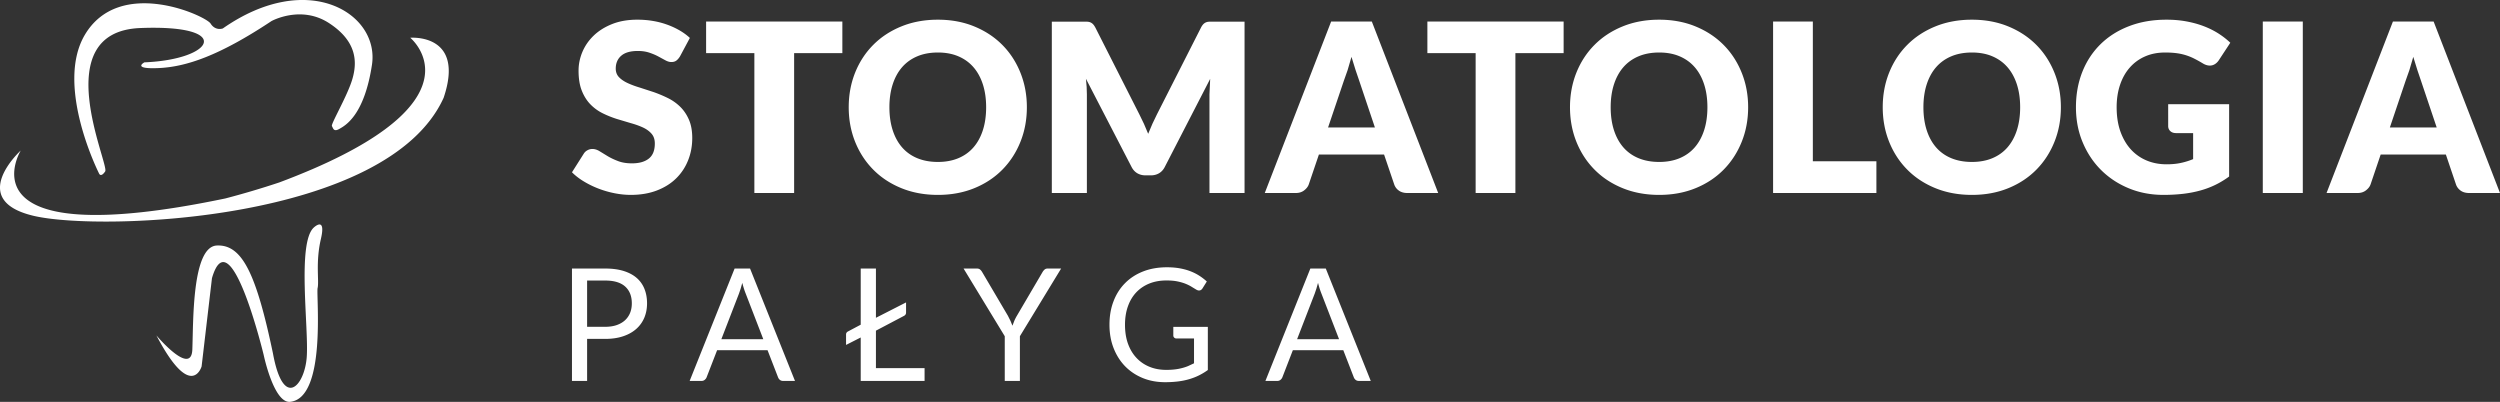 <svg xmlns="http://www.w3.org/2000/svg" width="797.987" height="128.275"  xmlns:v="https://vecta.io/nano"><rect width="100%" height="100%" fill="#333333" stroke="none"/><path d="M31.617 55.373s.521 1.435 1.956-.652S14.794 10.122 44.788 8.949s23.604 10.041 1.304 10.954c0 0-4.173 2.217 4.563 1.825s19.301-3.912 35.993-14.996c0 0 9.389-5.217 18.387.651s8.998 12.52 7.433 17.866-6.912 14.345-6.521 14.997.521 1.955 2.348.912 7.955-4.173 10.432-20.474S98.386-9.961 71.131 9.078c0 0-2.348.913-3.913-1.564S38.137-7.614 27.053 11.165c-9.585 16.3 4.564 44.208 4.564 44.208zm99.33-43.321s22.709 18.619-31.097 41.885a233.36 233.36 0 0 1-10.721 4.302 273.48 273.48 0 0 1-17.194 5.104c-5.451 1.136-10.482 2.068-15.106 2.813-67.976 10.93-50.205-18.112-50.205-18.112S-10.76 63.868 10.798 68.91s112.976 1.717 130.812-37.706c6.979-20.68-10.663-19.152-10.663-19.152zm-81.029 95.003s11.13 13.221 11.476 4.523-.171-32.862 7.825-33.213 12.515 8.696 17.907 34.428c3.305 18.086 10.09 10.433 10.783 1.219s-3.134-36.514 2.258-41.385c0 0 4.001-3.822 2.261 3.651-1.74 7.479-.522 13.392-1.043 15.649s2.955 35.3-8.867 36.343c-5.151.326-8.347-14.956-8.347-14.956S73.478 68.87 67.655 88.798l-3.305 28.168s-3.306 11.305-14.432-9.911zm137.486 1.119v13.42h-4.833V85.715h10.596c2.266 0 4.238.261 5.917.787s3.073 1.275 4.173 2.24a9 9 0 0 1 2.462 3.506c.546 1.369.815 2.897.815 4.584 0 1.667-.294 3.195-.873 4.581-.587 1.385-1.442 2.579-2.567 3.577-1.133 1.003-2.526 1.785-4.197 2.344s-3.579.84-5.73.84h-5.763zm0-3.86h5.763c1.386 0 2.608-.18 3.667-.546s1.948-.881 2.665-1.541 1.255-1.451 1.631-2.367c.366-.917.546-1.929.546-3.028 0-2.29-.701-4.075-2.111-5.359-1.418-1.283-3.545-1.927-6.398-1.927h-5.763v14.768zm66.353 17.28H250c-.433 0-.782-.106-1.051-.327-.261-.216-.465-.489-.595-.823l-3.358-8.663h-16.097l-3.358 8.663c-.114.298-.318.563-.603.8s-.636.351-1.052.351h-3.757l14.353-35.879h4.931l14.344 35.878zm-23.506-13.319h13.391l-5.631-14.598c-.367-.904-.726-2.029-1.076-3.383l-.538 1.892-.514 1.516-5.632 14.573zm49.343-6.837l9.617-4.907v3.228c0 .489-.228.848-.676 1.076l-8.941 4.711v11.965h15.527v4.084h-20.384v-13.872l-4.679 2.379v-3.329c0-.436.212-.762.627-.979l4.051-2.151V85.715h4.857v15.723zm45.953 5.883v14.272h-4.833v-14.272l-13.147-21.606h4.254c.432 0 .774.106 1.027.326s.465.481.652.799l8.215 13.945.832 1.654.62 1.524.595-1.548c.22-.519.497-1.061.831-1.631l8.184-13.945c.154-.27.358-.522.619-.766.253-.236.595-.359 1.011-.359h4.303l-13.163 21.607zm46.693 10.743c.97 0 1.858-.05 2.666-.139s1.573-.229 2.291-.416a14.88 14.88 0 0 0 2.029-.66l1.899-.889v-7.914h-5.559c-.317 0-.57-.089-.758-.277a.88.88 0 0 1-.293-.676v-2.751h11.02v13.77a20.05 20.05 0 0 1-2.819 1.704c-.971.481-2.014.889-3.131 1.214-1.108.327-2.298.567-3.562.726a33.41 33.41 0 0 1-4.132.236c-2.608 0-4.996-.444-7.164-1.336-2.168-.897-4.035-2.144-5.608-3.758-1.564-1.609-2.787-3.546-3.667-5.795-.881-2.258-1.313-4.735-1.313-7.437 0-2.739.423-5.233 1.288-7.486.856-2.254 2.086-4.186 3.685-5.795 1.589-1.614 3.521-2.861 5.778-3.745 2.266-.885 4.792-1.325 7.604-1.325 1.418 0 2.73.102 3.953.31 1.214.213 2.347.51 3.391.904a15.64 15.64 0 0 1 2.893 1.428 17.87 17.87 0 0 1 2.479 1.89l-1.379 2.201c-.285.448-.651.676-1.1.676-.27 0-.563-.089-.88-.276l-1.401-.848c-.514-.334-1.143-.656-1.892-.966-.742-.31-1.614-.575-2.625-.787-1.011-.22-2.209-.325-3.594-.325-2.021 0-3.847.325-5.485.985-1.63.661-3.024 1.606-4.181 2.829-1.149 1.23-2.038 2.714-2.649 4.458-.62 1.744-.929 3.7-.929 5.873 0 2.27.318 4.291.961 6.071s1.549 3.28 2.723 4.52c1.166 1.234 2.551 2.176 4.156 2.828 1.597.652 3.366.978 5.305.978zm65.302 3.53h-3.757c-.433 0-.782-.106-1.052-.327-.27-.216-.473-.489-.604-.823l-3.357-8.663h-16.098l-3.35 8.663c-.122.298-.317.563-.604.8s-.635.351-1.051.351h-3.757l14.345-35.879h4.931l14.354 35.878zm-23.514-13.319h13.399l-5.641-14.598c-.366-.904-.726-2.029-1.076-3.383l-.537 1.892-.514 1.516-5.631 14.573zM217.048 18c-.375.603-.767 1.052-1.182 1.353-.408.303-.945.448-1.597.448-.57 0-1.19-.179-1.859-.541l-2.249-1.219c-.839-.453-1.801-.86-2.877-1.223s-2.299-.547-3.676-.547c-2.379 0-4.149.506-5.314 1.524-1.166 1.011-1.751 2.385-1.751 4.108 0 1.104.35 2.021 1.051 2.747s1.622 1.349 2.763 1.874c1.141.53 2.445 1.011 3.904 1.446l4.491 1.463a40.99 40.99 0 0 1 4.491 1.899 15.1 15.1 0 0 1 3.904 2.78c1.141 1.124 2.062 2.497 2.763 4.111s1.052 3.562 1.052 5.84c0 2.531-.44 4.898-1.321 7.099-.872 2.2-2.143 4.124-3.806 5.763-1.671 1.643-3.725 2.935-6.162 3.871-2.445.938-5.216 1.41-8.322 1.41-1.703 0-3.431-.179-5.2-.529a30.72 30.72 0 0 1-5.126-1.483 29.22 29.22 0 0 1-4.654-2.271c-1.459-.876-2.723-1.854-3.799-2.93l3.758-5.934c.277-.448.66-.815 1.166-1.092a3.3 3.3 0 0 1 1.614-.412c.75 0 1.508.24 2.273.713l2.592 1.581c.961.575 2.07 1.101 3.325 1.573 1.247.478 2.723.718 4.426.718 2.307 0 4.1-.51 5.371-1.524 1.28-1.011 1.916-2.62 1.916-4.825 0-1.279-.351-2.314-1.052-3.117s-1.622-1.464-2.754-1.993c-1.142-.521-2.438-.985-3.888-1.386l-4.475-1.337c-1.524-.489-3.016-1.083-4.467-1.801a14.18 14.18 0 0 1-3.887-2.816c-1.141-1.161-2.062-2.615-2.764-4.356s-1.051-3.887-1.051-6.438c0-2.054.416-4.059 1.239-6.011.832-1.952 2.045-3.696 3.644-5.221 1.605-1.528 3.569-2.747 5.9-3.664s4.996-1.369 7.996-1.369c1.679 0 3.317.131 4.907.396a25.59 25.59 0 0 1 4.523 1.166c1.426.513 2.763 1.125 4.001 1.838s2.347 1.52 3.317 2.425L217.048 18zm51.828-11.117V16.95H253.48v44.656h-12.69V16.95h-15.404V6.883h43.49zm58.895 27.345c0 3.953-.685 7.637-2.054 11.039-1.361 3.404-3.285 6.366-5.762 8.881s-5.461 4.491-8.958 5.917-7.368 2.144-11.623 2.144-8.142-.718-11.647-2.144-6.504-3.398-8.99-5.917c-2.494-2.515-4.417-5.477-5.787-8.881-1.361-3.402-2.045-7.086-2.045-11.039s.685-7.637 2.045-11.044c1.369-3.407 3.293-6.357 5.787-8.863 2.486-2.502 5.485-4.471 8.99-5.896s7.393-2.141 11.647-2.141 8.126.722 11.623 2.16 6.48 3.411 8.958 5.913 4.401 5.461 5.762 8.864c1.369 3.407 2.054 7.074 2.054 11.007zm-13 0c0-2.706-.351-5.144-1.051-7.307s-1.711-3.998-3.024-5.501-2.926-2.653-4.825-3.457-4.067-1.202-6.497-1.202c-2.453 0-4.637.399-6.552 1.202s-3.529 1.952-4.85 3.457c-1.312 1.503-2.323 3.337-3.023 5.501s-1.052 4.601-1.052 7.307c0 2.73.351 5.176 1.052 7.344s1.711 3.998 3.023 5.501c1.321 1.5 2.935 2.645 4.85 3.432s4.099 1.187 6.552 1.187c2.43 0 4.597-.396 6.497-1.187s3.512-1.932 4.825-3.432 2.323-3.337 3.024-5.501 1.051-4.614 1.051-7.344zm50.387 5.331l1.336 3.153 1.354-3.211 1.458-3.028 14.052-27.674c.245-.474.505-.844.766-1.109a2.47 2.47 0 0 1 .881-.578c.325-.127.7-.188 1.108-.188h1.45 9.69v54.682h-11.198V30.132l.228-4.959-14.499 28.135c-.448.872-1.052 1.537-1.817 1.989s-1.639.676-2.608.676h-1.729c-.978 0-1.85-.228-2.616-.676-.758-.452-1.369-1.117-1.817-1.989L346.624 25.14l.228 2.608.074 2.384v31.474h-11.19V6.924h9.691 1.443c.416 0 .782.061 1.108.188s.62.318.88.578c.26.266.521.636.774 1.109l14.084 27.784 1.442 2.976zm93.909 22.047h-9.837c-1.101 0-2.014-.257-2.723-.771a3.95 3.95 0 0 1-1.483-1.973l-3.235-9.54h-20.801l-3.235 9.54c-.244.705-.733 1.333-1.459 1.896s-1.614.848-2.674.848h-9.91l21.183-54.723h12.992l21.182 54.723zm-35.152-20.923h14.947l-5.028-14.98-1.149-3.366-1.296-4.186-1.238 4.243-1.198 3.382-5.038 14.907zm75.187-33.8V16.95h-15.396v44.656h-12.689V16.95h-15.405V6.883h43.49zm58.896 27.345c0 3.953-.685 7.637-2.055 11.039-1.36 3.404-3.284 6.366-5.762 8.881s-5.461 4.491-8.958 5.917-7.368 2.144-11.622 2.144-8.143-.718-11.646-2.144-6.505-3.398-8.99-5.917c-2.494-2.515-4.418-5.477-5.787-8.881-1.36-3.402-2.046-7.086-2.046-11.039s.686-7.637 2.046-11.044c1.369-3.407 3.293-6.357 5.787-8.863 2.485-2.502 5.485-4.471 8.99-5.896s7.393-2.141 11.646-2.141 8.126.722 11.622 2.16 6.48 3.411 8.958 5.913 4.401 5.461 5.762 8.864c1.37 3.407 2.055 7.074 2.055 11.007zm-13 0c0-2.706-.351-5.144-1.052-7.307s-1.711-3.998-3.023-5.501-2.927-2.653-4.825-3.457-4.067-1.202-6.496-1.202c-2.453 0-4.638.399-6.553 1.202s-3.529 1.952-4.85 3.457c-1.313 1.503-2.323 3.337-3.023 5.501s-1.052 4.601-1.052 7.307c0 2.73.351 5.176 1.052 7.344s1.711 3.998 3.023 5.501c1.32 1.5 2.935 2.645 4.85 3.432s4.1 1.187 6.553 1.187c2.429 0 4.597-.396 6.496-1.187s3.513-1.932 4.825-3.432 2.322-3.337 3.023-5.501 1.052-4.614 1.052-7.344zm33.653 17.238h20.286v10.14H565.96V6.883h12.69v44.583zm79.173-17.238c0 3.953-.685 7.637-2.054 11.039-1.361 3.404-3.285 6.366-5.763 8.881s-5.46 4.491-8.957 5.917-7.368 2.144-11.623 2.144-8.142-.718-11.646-2.144-6.504-3.398-8.989-5.917c-2.495-2.515-4.418-5.477-5.787-8.881-1.361-3.402-2.047-7.086-2.047-11.039s.686-7.637 2.047-11.044c1.369-3.407 3.292-6.357 5.787-8.863 2.485-2.502 5.485-4.471 8.989-5.896s7.393-2.141 11.646-2.141 8.127.722 11.623 2.16 6.479 3.411 8.957 5.913 4.401 5.461 5.763 8.864c1.369 3.407 2.054 7.074 2.054 11.007zm-13 0c0-2.706-.351-5.144-1.052-7.307s-1.711-3.998-3.023-5.501-2.926-2.653-4.824-3.457-4.068-1.202-6.497-1.202c-2.452 0-4.637.399-6.553 1.202s-3.528 1.952-4.85 3.457c-1.313 1.503-2.322 3.337-3.023 5.501s-1.052 4.601-1.052 7.307c0 2.73.351 5.176 1.052 7.344s1.711 3.998 3.023 5.501c1.321 1.5 2.935 2.645 4.85 3.432s4.101 1.187 6.553 1.187c2.429 0 4.598-.396 6.497-1.187s3.512-1.932 4.824-3.432 2.323-3.337 3.023-5.501 1.052-4.614 1.052-7.344zm46.726 18.216c1.752 0 3.301-.154 4.654-.456a22.2 22.2 0 0 0 3.83-1.198v-8.301h-5.403c-.807 0-1.427-.212-1.883-.64-.448-.424-.677-.962-.677-1.614V33.25h19.455v23.098c-1.401 1.027-2.86 1.907-4.377 2.649-1.508.737-3.129 1.345-4.841 1.817s-3.546.827-5.485 1.051-4.026.343-6.251.343c-4.011 0-7.711-.709-11.117-2.123s-6.358-3.37-8.844-5.86c-2.494-2.49-4.441-5.449-5.86-8.863s-2.119-7.132-2.119-11.134c0-4.084.677-7.832 2.021-11.247 1.353-3.424 3.293-6.37 5.803-8.848 2.52-2.482 5.559-4.406 9.129-5.782s7.556-2.067 11.965-2.067c2.274 0 4.418.188 6.423.563s3.847.889 5.534 1.541c1.695.652 3.235 1.426 4.646 2.327 1.402.904 2.649 1.878 3.749 2.93l-3.676 5.596c-.351.529-.774.941-1.263 1.239a2.98 2.98 0 0 1-1.59.452c-.758 0-1.532-.249-2.331-.75a41.18 41.18 0 0 0-2.836-1.561 17.78 17.78 0 0 0-2.723-1.068c-.929-.277-1.907-.478-2.935-.603s-2.176-.188-3.447-.188c-2.38 0-4.523.42-6.423 1.26a13.69 13.69 0 0 0-4.865 3.55c-1.346 1.523-2.372 3.357-3.097 5.501s-1.093 4.523-1.093 7.156c0 2.901.399 5.481 1.198 7.734.807 2.254 1.915 4.157 3.325 5.71a14.19 14.19 0 0 0 5.036 3.55c1.943.814 4.062 1.221 6.368 1.221zm43.492 9.162H722.27V6.883h12.771v54.723zm62.945 0h-9.846c-1.1 0-2.005-.257-2.723-.771-.708-.514-1.206-1.17-1.482-1.973l-3.228-9.54H759.9l-3.228 9.54c-.252.705-.741 1.333-1.467 1.896s-1.614.848-2.665.848h-9.919l21.183-54.723h13l21.183 54.723zm-35.153-20.923h14.947l-5.037-14.98-1.141-3.366-1.296-4.186-1.247 4.243-1.198 3.382-5.028 14.907z" fill="#fff"/><defs ><path  d="M61.772-71.653c.018.072.007.127-.026.19-.053.101-.112.063-.165.128a.64.64 0 0 0-.079.362c-.169.058-.01.227-.015.35-.002.05-.041.105-.045.161-.01.119.017.266.068.37.097.198.268.413.435.544.19.148.365.572.608.631.177.042.384-.104.543-.143.18-.043.397.01.571-.053.222-.079.127-.337.288-.45.104-.074.287-.01.406-.051.2-.069.339-.263.376-.46.016-.082.01-.145.039-.221.039-.103.111-.16.09-.293-.01-.062-.052-.12-.064-.187-.022-.114.002-.224 0-.337-.003-.2.017-.379-.078-.55-.38-.688-1.236-.929-1.975-.789-.18.034-.287.126-.442.207-.17.088-.139.166-.318.224-.081.026-.216.124-.215.224.001.115.005.051.012.169-.021.011-.021-.005-.03-.025"/><path  d="M.439-71.653c.018.072.008.127-.026.19-.052.101-.113.063-.165.128a.63.63 0 0 0-.079.362c-.169.058-.01.227-.015.35-.002.05-.041.105-.045.161-.01.119.017.266.068.37.097.198.268.413.435.544.19.148.365.572.608.631.177.042.384-.104.543-.143.18-.043.397.01.571-.053.222-.079.127-.337.288-.45.104-.074.287-.01.406-.051.2-.07.339-.263.376-.46.016-.082.01-.145.039-.221.038-.103.111-.16.09-.293-.01-.062-.051-.12-.064-.187-.021-.114.002-.224 0-.337-.003-.2.017-.379-.078-.55-.38-.688-1.236-.929-1.975-.789-.18.034-.287.126-.442.207-.17.088-.139.166-.318.224-.081.026-.215.124-.215.224.002.115.005.051.012.169-.021.011-.021-.005-.03-.025"/><path  d="M61.778-64.001c.018.072.007.127-.026.19-.053.101-.112.063-.165.128a.64.64 0 0 0-.079.362c-.169.058-.009.227-.015.35-.002.05-.041.105-.045.161-.01.119.017.266.068.37.097.198.268.413.435.544.19.148.365.572.608.631.177.042.384-.104.543-.143.18-.043.397.01.571-.053.222-.079.127-.337.288-.45.104-.074.287-.01.406-.051.2-.069.339-.263.376-.46.016-.082.01-.145.039-.221.039-.103.111-.16.09-.293-.01-.062-.052-.12-.064-.187-.022-.114.002-.224 0-.337-.003-.2.017-.379-.078-.55-.38-.688-1.236-.929-1.975-.789-.18.034-.287.126-.442.207-.17.088-.139.166-.318.224-.081.026-.216.124-.215.224.001.115.005.051.012.169-.021.011-.021-.005-.03-.025"/><path  d="M.495-56.348c.018.072.007.127-.026.19-.053.101-.112.063-.165.128a.64.64 0 0 0-.079.362c-.169.058-.01.227-.015.35-.002.05-.041.105-.045.161-.01.119.017.266.068.37.097.198.268.413.435.544.19.148.365.572.608.631.177.042.384-.104.543-.143.18-.043.397.01.571-.053.222-.079.127-.337.288-.45.104-.074.287-.01.406-.051.2-.069.339-.263.376-.46.016-.082.01-.145.039-.221.039-.103.111-.16.09-.293-.01-.062-.052-.12-.064-.187-.022-.114.002-.224 0-.337-.003-.2.017-.379-.078-.55-.38-.688-1.236-.929-1.975-.789-.18.034-.287.126-.442.207-.17.088-.139.166-.318.224-.081.026-.216.124-.215.224l.013.171c-.021.011-.021-.005-.03-.025"/></defs></svg>
